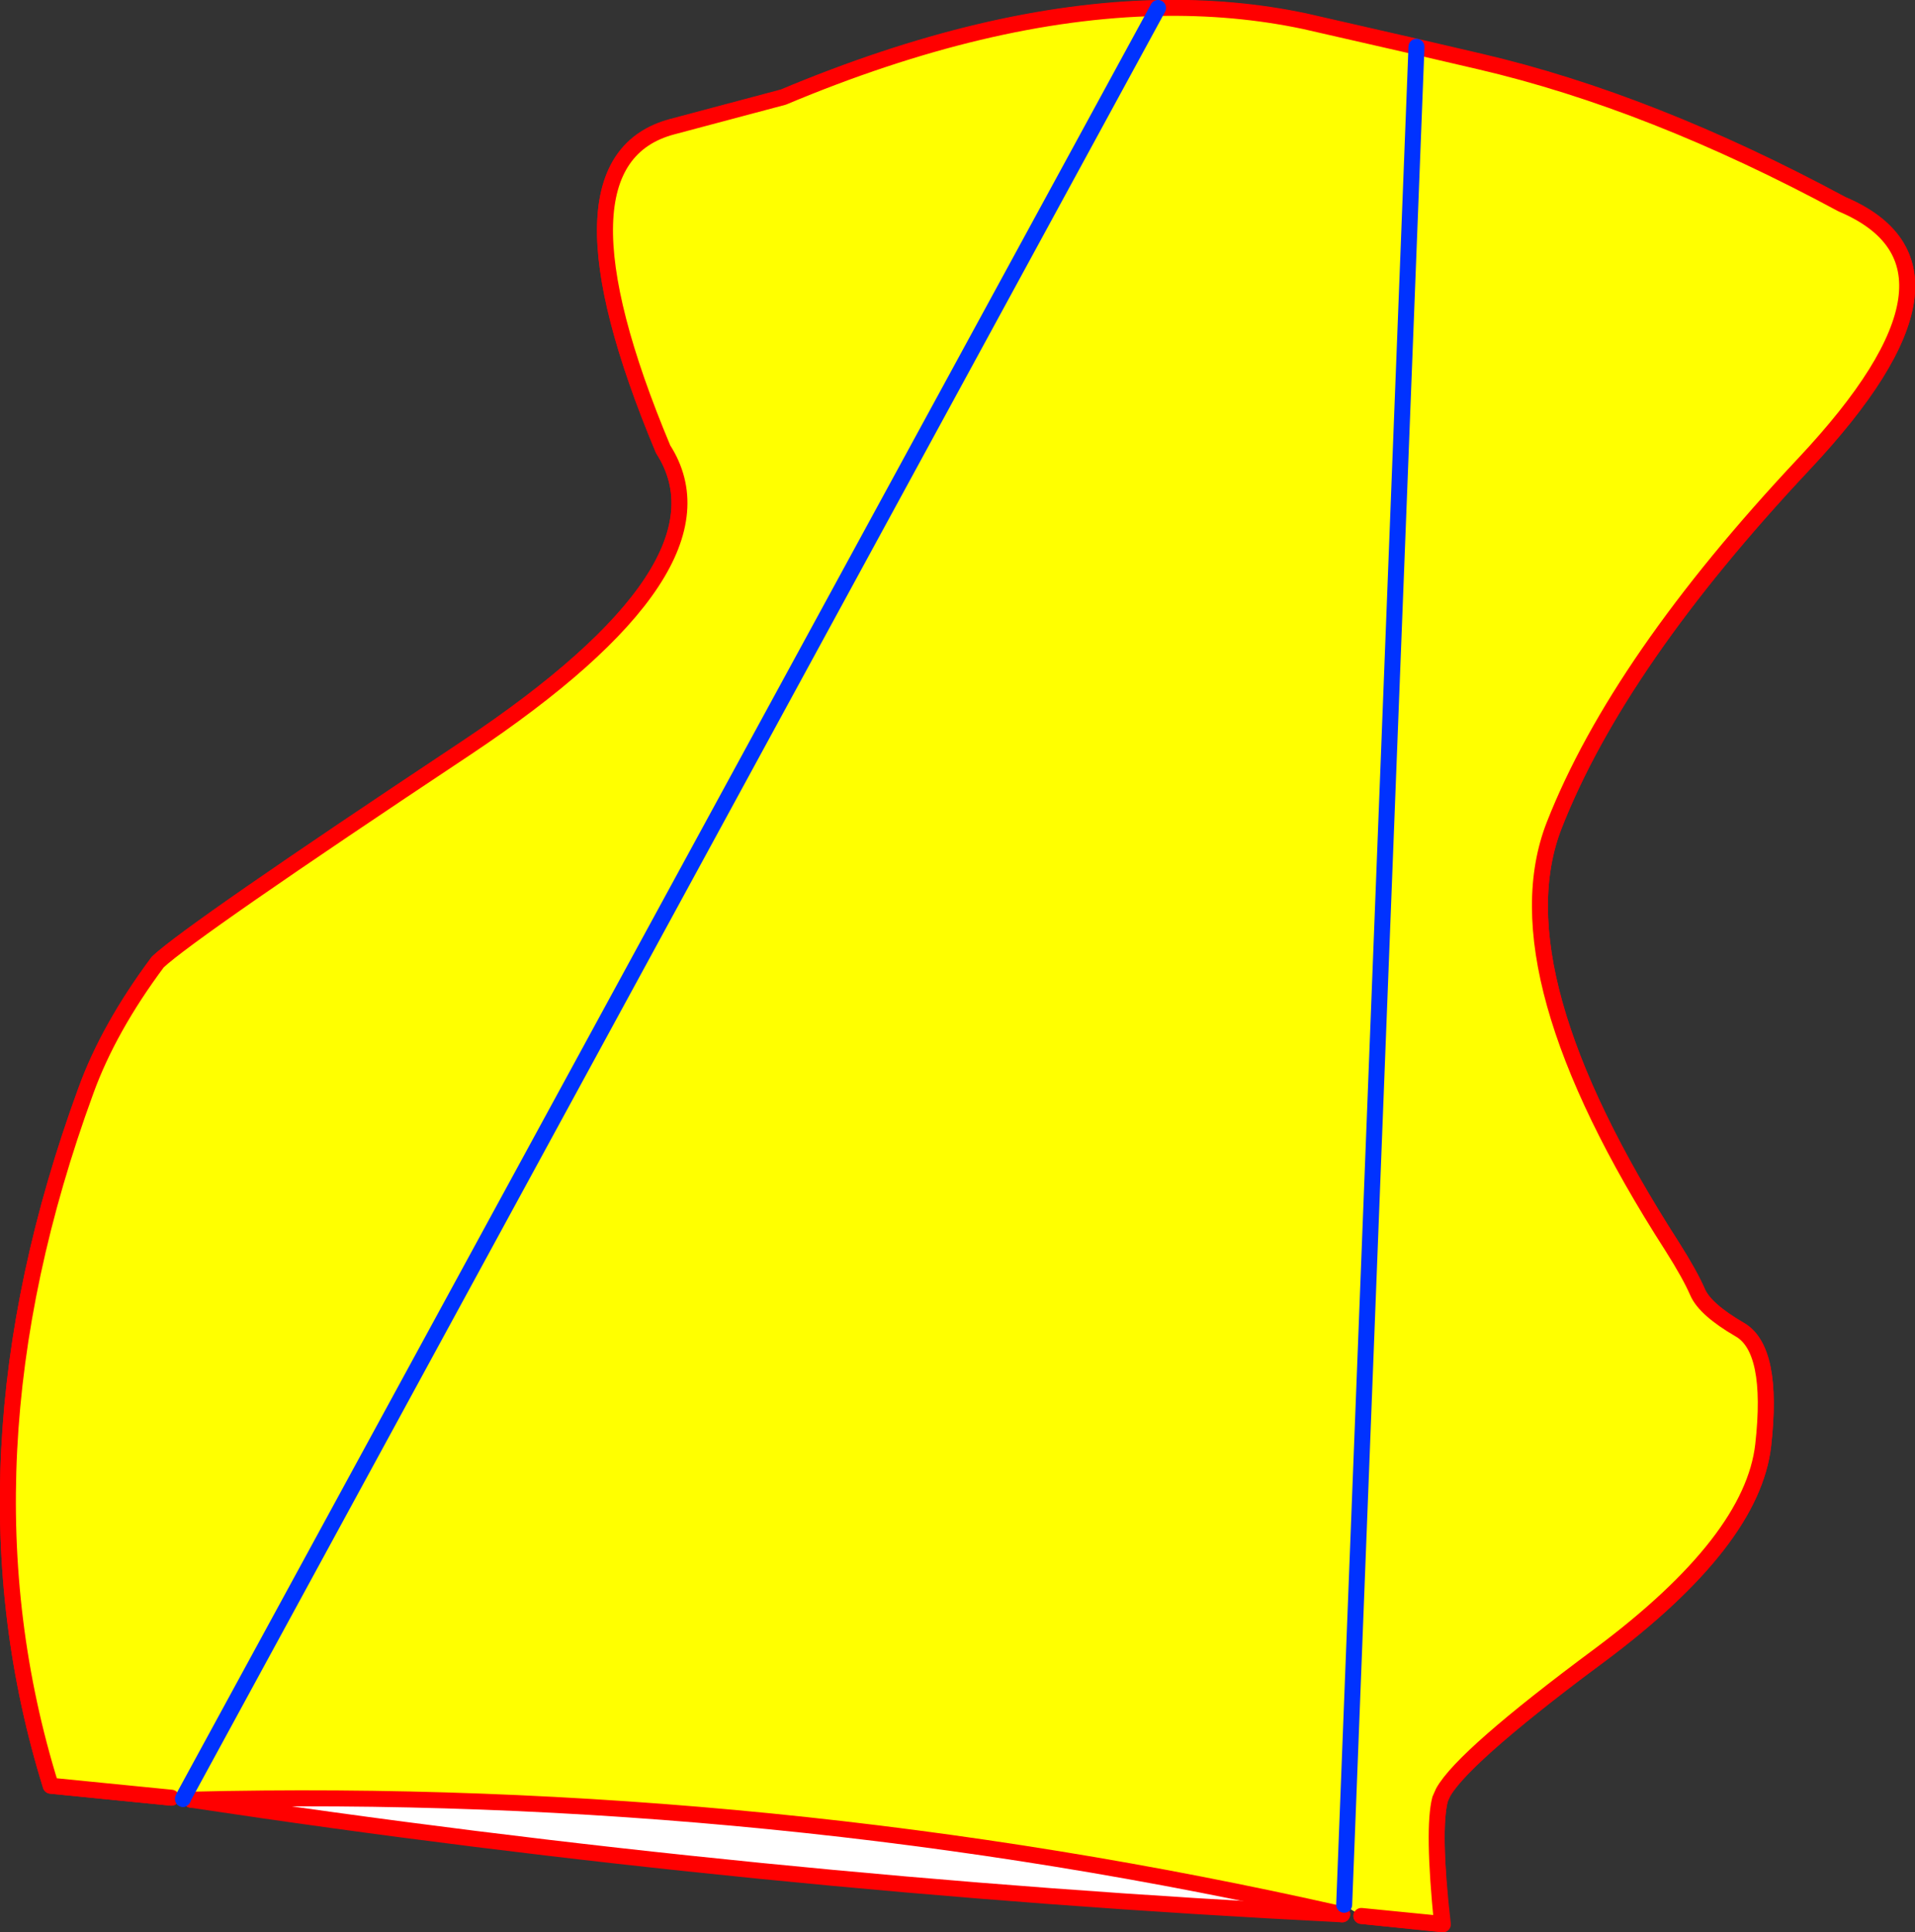 <?xml version="1.0" encoding="UTF-8" standalone="no"?>
<svg xmlns:xlink="http://www.w3.org/1999/xlink" height="241.85px" width="239.7px" xmlns="http://www.w3.org/2000/svg">
  <rect width="100%" height="100%" fill="#333333" stroke="none"/>
  <g transform="matrix(1.0, 0.0, 0.0, 1.0, -224.6, -175.7)">
    <path d="M246.05 400.7 L230.95 399.2 Q218.35 358.65 235.35 312.25 238.2 304.4 244.35 296.15 248.5 292.25 282.9 269.4 317.05 246.65 307.6 231.95 292.5 195.9 308.75 191.6 L322.65 187.9 Q348.15 177.2 369.55 176.75 379.1 176.55 387.9 178.4 L401.9 181.6 409.85 183.45 Q431.3 188.45 455.15 201.3 473.6 209.1 450.4 233.8 427.2 258.5 419.15 279.0 411.9 297.5 433.9 331.75 436.15 335.3 437.1 337.5 438.05 339.65 442.35 342.15 446.65 344.6 445.3 356.6 443.95 368.6 424.95 382.8 L422.0 385.0 Q405.8 397.3 404.85 400.95 403.85 404.75 405.2 416.55 L395.0 415.5 392.85 414.1 392.6 415.3 Q319.05 411.6 248.5 400.95 L247.65 400.5 247.5 400.85 246.05 400.7 M369.55 176.75 L247.65 400.5 369.55 176.75 M392.85 414.1 L401.9 181.6 392.85 414.1" fill="#ffffff" fill-rule="evenodd" stroke="none"/>
    <path d="M246.05 400.7 L230.95 399.2 Q218.35 358.65 235.35 312.25 238.2 304.4 244.35 296.15 248.5 292.25 282.9 269.4 317.05 246.65 307.6 231.95 292.5 195.9 308.75 191.6 L322.65 187.9 Q348.15 177.2 369.55 176.75 379.1 176.55 387.9 178.4 L401.9 181.6 409.85 183.45 Q431.3 188.45 455.15 201.3 473.6 209.1 450.4 233.8 427.2 258.5 419.15 279.0 411.9 297.5 433.9 331.75 436.15 335.3 437.1 337.5 438.05 339.65 442.35 342.15 446.65 344.6 445.3 356.6 443.95 368.6 424.95 382.8 L422.0 385.0 Q405.8 397.3 404.85 400.95 403.85 404.75 405.2 416.55 L395.0 415.5 M392.6 415.3 Q319.05 411.6 248.5 400.95" fill="none" stroke="#ff0000" stroke-linecap="round" stroke-linejoin="round" stroke-width="2.0"/>
    <path d="M247.65 400.5 L247.5 400.85 M401.9 181.6 L392.85 414.1 M247.65 400.5 L369.55 176.75" fill="none" stroke="#0032ff" stroke-linecap="round" stroke-linejoin="round" stroke-width="2.0"/>
    <path d="M246.05 400.7 L230.95 399.2 Q218.35 358.65 235.35 312.2 238.2 304.35 244.35 296.1 248.5 292.2 282.9 269.35 317.05 246.6 307.6 231.9 292.5 195.85 308.75 191.55 L322.65 187.85 Q348.15 177.15 369.55 176.7 379.15 176.5 387.9 178.35 L401.9 181.55 409.85 183.4 Q431.3 188.4 455.15 201.25 473.6 209.05 450.4 233.75 427.2 258.45 419.15 278.95 411.9 297.45 433.9 331.7 436.15 335.25 437.1 337.45 438.05 339.6 442.35 342.1 446.65 344.55 445.3 356.55 443.95 368.55 424.95 382.75 407.75 395.5 405.25 400.0 L404.85 400.9 Q403.9 404.55 405.1 416.5 L395.0 415.5 392.85 414.1 392.6 415.3 Q321.5 399.2 248.5 400.95 L247.65 400.5 247.5 400.85 246.05 400.7 M369.55 176.7 L247.65 400.5 369.55 176.7 M392.85 414.1 L401.9 181.55 392.85 414.1" fill="#ffff00" fill-rule="evenodd" stroke="none"/>
    <path d="M246.05 400.7 L230.95 399.2 Q218.35 358.65 235.35 312.2 238.2 304.35 244.35 296.1 248.5 292.2 282.9 269.35 317.05 246.6 307.6 231.9 292.5 195.85 308.75 191.55 L322.65 187.85 Q348.15 177.15 369.55 176.7 379.15 176.5 387.9 178.35 L401.9 181.55 409.85 183.4 Q431.3 188.4 455.15 201.25 473.6 209.05 450.4 233.75 427.2 258.45 419.15 278.95 411.9 297.45 433.9 331.7 436.15 335.25 437.1 337.45 438.05 339.6 442.35 342.1 446.65 344.55 445.3 356.55 443.95 368.55 424.95 382.75 407.75 395.5 405.25 400.0 L404.85 400.9 Q403.9 404.55 405.1 416.5 L395.0 415.5 M392.6 415.3 Q321.5 399.2 248.5 400.95" fill="none" stroke="#ff0000" stroke-linecap="round" stroke-linejoin="round" stroke-width="2.0"/>
    <path d="M247.65 400.5 L247.5 400.85 M401.9 181.55 L392.85 414.1 M247.65 400.5 L369.55 176.7" fill="none" stroke="#0032ff" stroke-linecap="round" stroke-linejoin="round" stroke-width="2.0"/>
  </g>
</svg>

